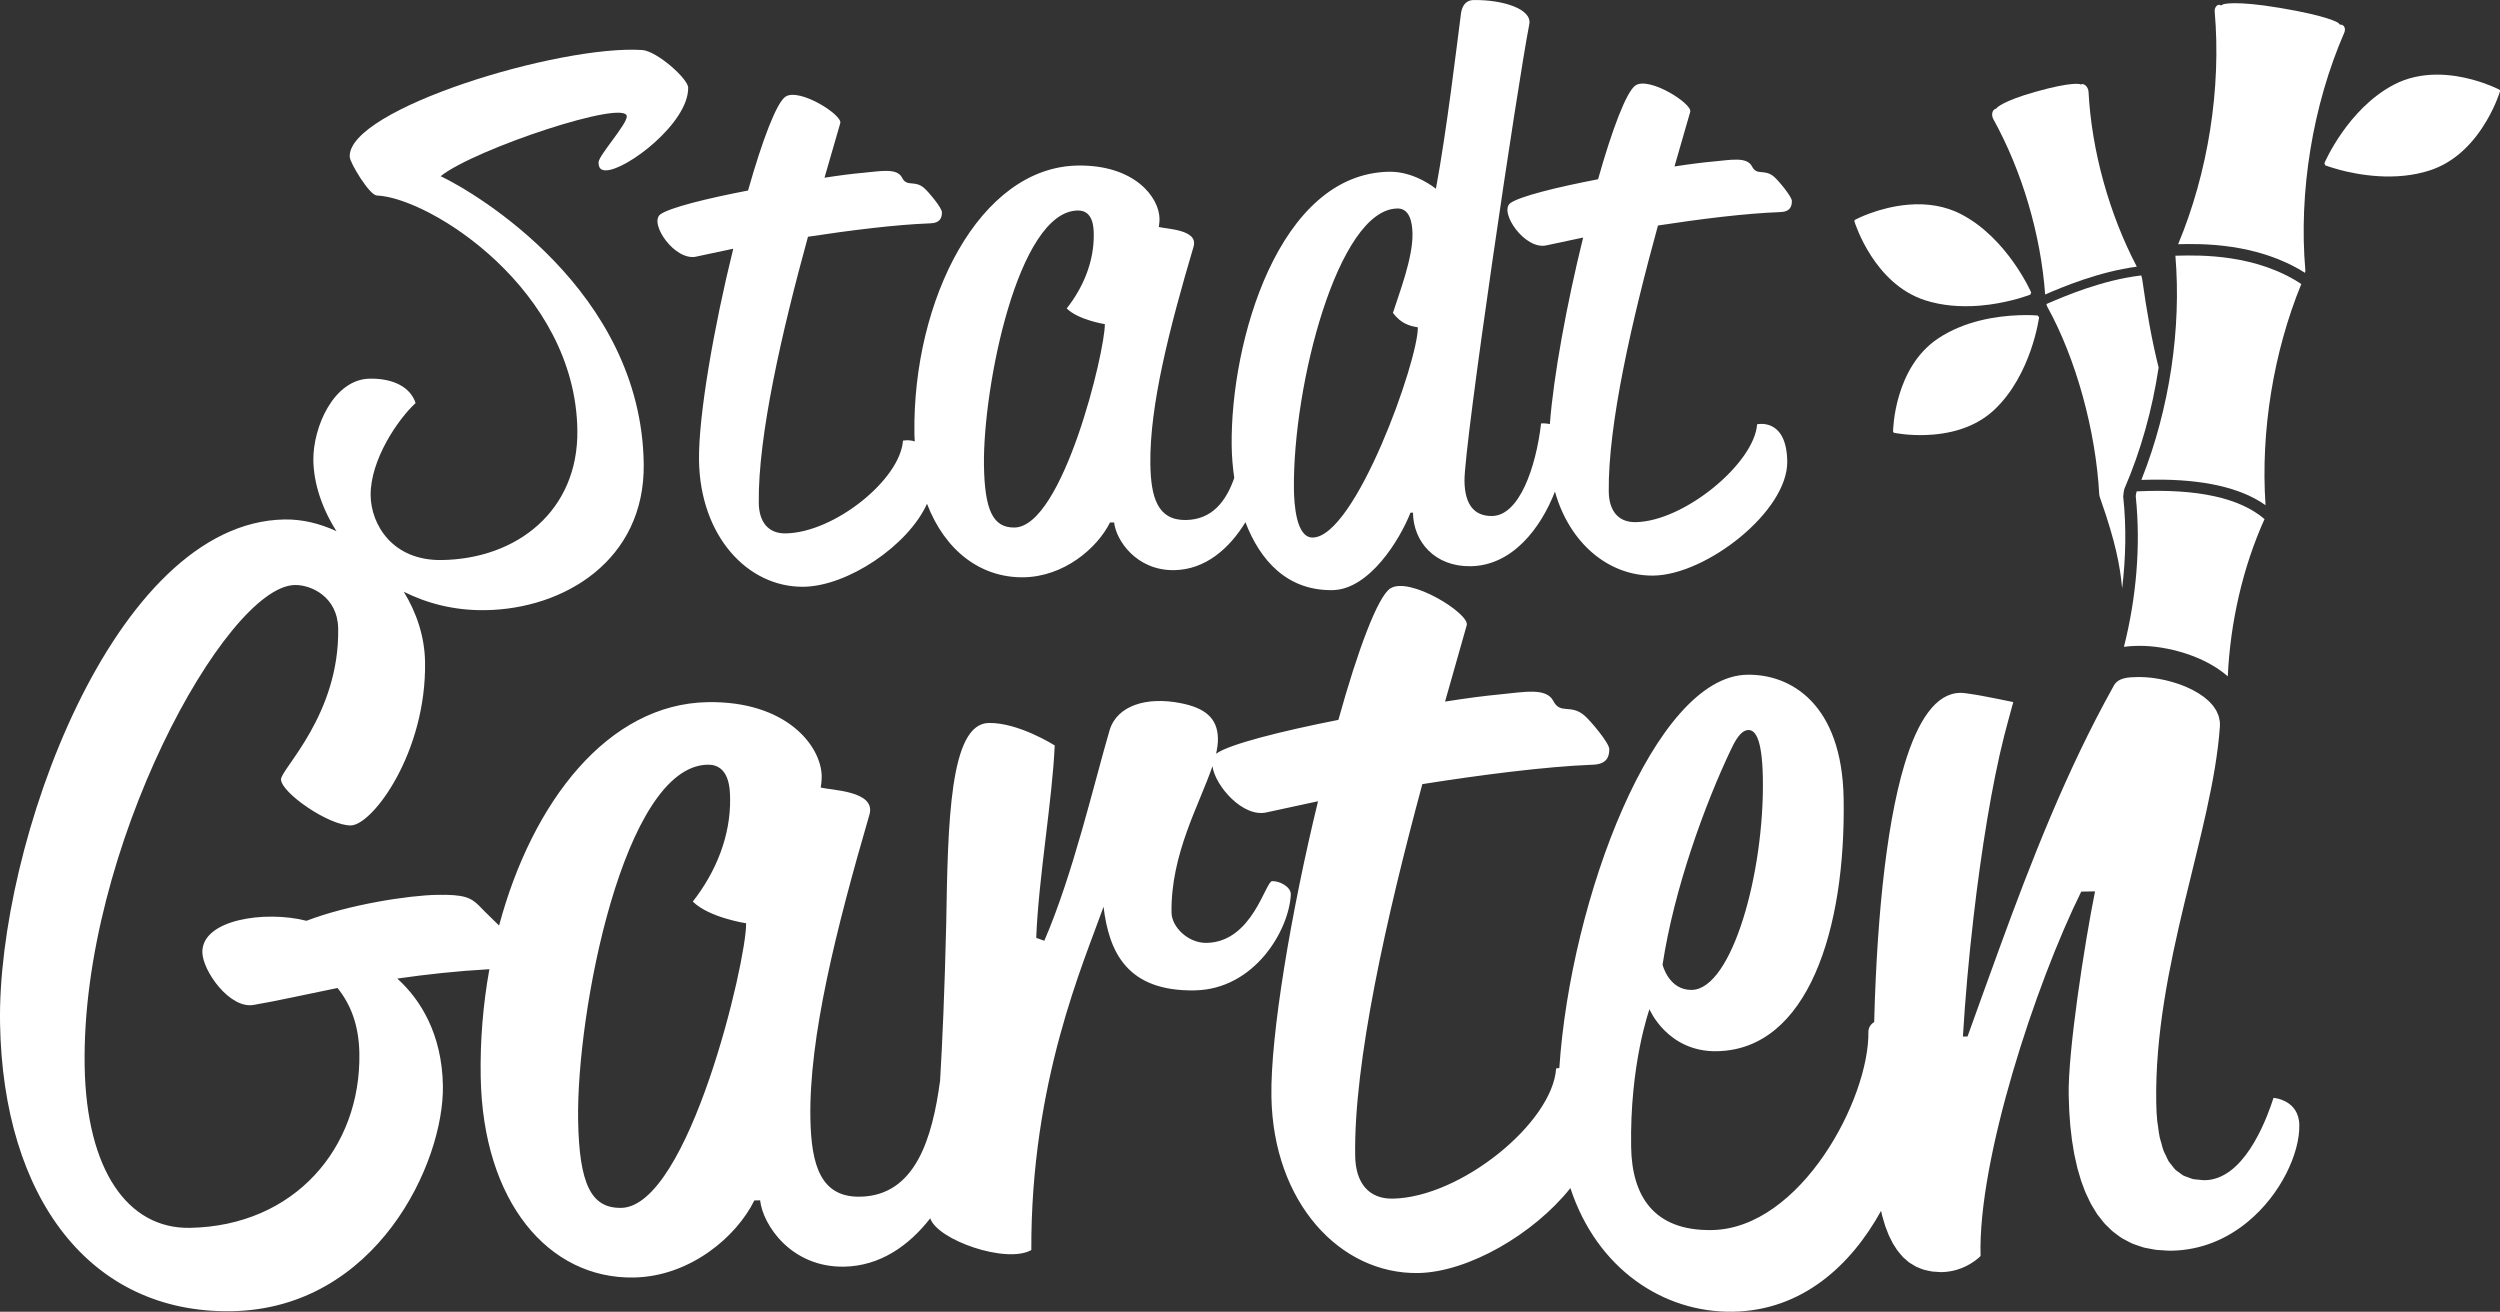 <?xml version="1.0" encoding="UTF-8"?>
<svg xmlns="http://www.w3.org/2000/svg" viewBox="0 0 541.66 284.21">
  <rect x="0" y="0" width="541.66" height="284.21" fill="#333333" stroke="none"/>
  <defs>
    <style>
      .cls-1 {
        fill: #fff;
      }
    </style>
  </defs>
  <g id="Ebene_1" data-name="Ebene 1"/>
  <g id="Ebene_2" data-name="Ebene 2">
    <g id="Ebene_1-2" data-name="Ebene 1">
      <g>
        <path class="cls-1" d="M497.26,240.51c-1.58-2.44-4.67-2.64-4.67-2.64-.35,1.09-.81,2.4-1.37,3.8-.75,1.87-1.68,3.9-2.82,5.83-.28,.48-.58,.96-.88,1.42-2.46,3.71-5.71,6.72-9.82,6.79-.5,0-.94-.07-1.4-.12-.38-.04-.77-.04-1.13-.12-.4-.09-.75-.26-1.12-.4-.32-.12-.67-.2-.97-.36-.34-.18-.64-.45-.95-.68-.27-.2-.57-.36-.81-.6-.29-.28-.53-.65-.79-.98-.22-.28-.46-.52-.66-.84-.24-.38-.42-.86-.63-1.3-.17-.35-.36-.66-.5-1.05-.19-.51-.33-1.12-.48-1.69-.11-.4-.25-.76-.34-1.19-.15-.69-.24-1.48-.34-2.26-.05-.4-.13-.75-.18-1.16-.12-1.23-.2-2.55-.22-3.96-.52-29.6,12.19-58.75,13.78-81.48,.04-.44,.03-.87-.02-1.29-.02-.14-.07-.27-.09-.4-.05-.27-.1-.55-.19-.81-.05-.16-.14-.3-.2-.45-.1-.23-.18-.46-.31-.68-.09-.16-.21-.31-.31-.46-.13-.2-.25-.4-.41-.59-.12-.15-.27-.29-.4-.44-.16-.18-.32-.36-.5-.53-.15-.14-.32-.28-.49-.41-.19-.16-.37-.33-.57-.48-.17-.13-.36-.25-.55-.37-.21-.15-.42-.3-.65-.44-.19-.12-.4-.23-.6-.34-.23-.13-.46-.27-.7-.39-.21-.11-.44-.2-.66-.31-.24-.11-.48-.23-.73-.34-.23-.09-.46-.18-.69-.27-.25-.1-.5-.2-.76-.29-.24-.08-.48-.15-.72-.23-.26-.08-.52-.17-.77-.24-.24-.07-.48-.13-.72-.19-.26-.07-.52-.14-.79-.2-.24-.05-.48-.1-.72-.15-.26-.05-.51-.11-.77-.15-.24-.04-.48-.07-.71-.11-.25-.04-.5-.08-.75-.11-.23-.03-.45-.05-.68-.06-.24-.02-.48-.05-.72-.06-.22-.01-.43-.02-.64-.02-.17,0-.36-.02-.52-.02-.1,0-.21,0-.31,0-2.24,.04-4.49,.08-5.45,2.1-10.15,18.21-17.76,37.74-24.73,56.86-2.33,6.37-4.59,12.7-6.84,18.92l-1,.02c.49-8.2,1.28-17.08,2.3-25.86,1.7-14.64,4.02-28.99,6.67-39.4,.18-.72,.5-1.92,.83-3.13,.54-2.02,1.11-4.08,1.11-4.08,0,0-.12-.02-.29-.06-.08-.02-.17-.04-.28-.06-.25-.05-.55-.11-.93-.19-.39-.08-.84-.17-1.32-.27-.1-.02-.19-.04-.29-.06-.51-.1-1.06-.21-1.62-.32-.08-.02-.17-.03-.25-.05-.18-.04-.36-.07-.54-.1-.15-.03-.3-.06-.45-.09-.18-.03-.35-.07-.53-.1-.15-.03-.31-.06-.46-.09-.16-.03-.31-.05-.47-.08-.17-.03-.34-.06-.5-.09-.16-.03-.3-.05-.46-.07-.15-.03-.3-.05-.45-.07-.15-.02-.29-.05-.43-.07-.14-.02-.28-.04-.41-.06-.12-.02-.23-.03-.35-.05-.13-.02-.27-.04-.39-.05-.11-.01-.2-.02-.3-.03-.11-.01-.22-.02-.31-.03-.09,0-.15,0-.23-.01-.07,0-.16,0-.22,0h-.05c-5.23,.09-9.16,5.96-12.05,15.56-.52,1.74-1.02,3.61-1.47,5.59-.23,.99-.45,2.01-.66,3.05-.85,4.17-1.56,8.76-2.16,13.67-.3,2.45-.57,4.99-.81,7.59-.48,5.2-.84,10.67-1.11,16.31-.15,3.13-.26,6.32-.34,9.55-1.25,.74-1.25,1.97-1.25,1.97,.26,14.68-14.7,42.76-33.9,43.1-12.7,.22-17.33-7.48-17.51-17.94-.32-18.02,3.97-29.9,3.97-29.9,0,0,3.9,9.28,14.61,9.09,19.68-.34,27.96-26.3,27.46-54.78-.36-20.47-11.44-26.96-20.91-26.79-20.06,.35-38.24,48.54-40.69,85.2-.42,.04-.69,.1-.69,.1-.79,11.81-20.7,27.96-35.4,28.21-5.23,.09-8.04-3.42-8.14-9.21-.35-20.25,6.82-51.98,14.55-80.6,12.68-2,26.6-3.8,36.82-4.2,3.24-.06,3.7-1.85,3.68-3.4-.02-1.34-4.09-6.16-5.36-7.25-3.04-2.62-5.24-.13-6.79-3.22-1.55-2.87-6.26-1.89-11.74-1.35-2.99,.28-6.97,.79-11.69,1.54l4.7-16.56c.7-2.46-12.4-10.68-16.59-7.94-2.71,1.83-7,13.26-11.22,28.46-12.36,2.44-23.73,5.29-26.5,7.34,.27-1.18,.42-2.29,.4-3.32-.08-4.45-2.86-6.63-8.11-7.65-7.26-1.43-13.7,.46-15.35,5.84-3.29,11.18-7.93,31.29-14.16,45.65l-1.75-.63c.52-13.14,3.47-29.66,4.01-41.69,0,0-7.82-4.98-14.3-4.87-8.47,.15-8.85,21.52-9.21,43.56-.35,14.66-.83,25.61-1.33,33.96-1.68,12.46-5.34,24.91-17.33,25.12-8.47,.15-10.59-6.71-10.77-16.95-.31-17.58,5.52-40.82,12.81-65.88,1.41-5.15-8.32-5.2-10.57-5.83,0,0,.23-1.34,.21-2.45-.12-6.67-7.76-16.33-24.71-16.04-21.58,.38-37.98,21.52-45.19,48.4-1.36-1.35-2.94-2.83-4.4-4.36-1.77-1.74-3.28-2.39-9.01-2.29-6.23,.11-19.16,2.11-28.32,5.62-9.01-2.29-22.68-.27-22.56,6.84,.07,4.01,5.95,12.36,11.16,11.38,4.47-.75,10.93-2.19,18.13-3.66,2.8,3.51,4.62,7.93,4.73,14.16,.36,20.47-14.05,37.41-36.73,37.81-13.46,.23-22.4-12.51-22.79-34.99-.82-46.95,30.59-104.03,45.54-104.29,3.49-.06,9.26,2.51,9.39,9.41,.32,18.69-12.43,30.49-12.39,32.71,.05,2.89,10.4,10.05,15.13,9.97,4.73-.08,16.42-15.86,16.08-35.45-.09-5.45-1.83-10.65-4.61-15.18,5.07,2.54,10.97,4.08,17.61,3.99,17.12-.22,34.66-10.81,34.38-31.67-.49-37.59-36.46-58.79-44.01-62.36,7.6-5.99,40.29-16.78,40.34-12.95,.02,1.75-6.14,8.52-6.12,9.96,.01,1.11,.38,1.75,1.63,1.73,4.46-.06,17.89-10.27,17.79-17.92-.02-1.91-6.71-7.88-9.92-8.15-17.87-1.2-63.9,12.79-63.41,23.14,.02,1.27,4.22,8.22,5.82,8.37,11.61,.48,43.1,20.47,43.5,50.88,.23,17.37-13.01,27.89-29.43,28.11-10.71,.14-15.27-7.76-15.36-13.97-.1-7.8,6.03-16.65,9.74-20.04-1.12-3.49-4.9-5.36-9.89-5.29-7.85,.1-12.35,10.52-12.26,17.68,.07,4.98,1.84,10.4,5.01,15.37-3.62-1.68-7.47-2.61-11.27-2.54C24.54,113.17-.66,183.27,.01,221.76c.66,37.82,19.54,62.86,50.19,62.33,31.4-.55,46.05-32.18,45.76-48.87-.19-11.13-4.81-18.62-9.88-23.2,6.31-.91,12.86-1.63,19.95-2.03-1.36,7.58-2.02,15.44-1.88,23.31,.47,27.14,14.72,43.81,33.16,43.49,12.21-.21,22.28-8.85,26.13-16.7l1.25-.02c.59,5.33,6.73,14.57,18.2,14.37,7.8-.14,14.03-4.54,18.66-10.47,1.58,4.72,16.52,9.92,21.9,6.87-.14-36.5,11.38-62.29,15.65-74.38,1.17,9.77,5.06,18.38,19.76,18.12,12.96-.23,20.46-13.04,20.82-20.84-.03-1.56-2.29-2.86-4.04-2.83-1.49,.02-4.26,13.21-14.22,13.38-3.99,.07-7.54-3.43-7.59-6.54-.22-12.73,6.15-23.65,8.86-31.74,.62,4.3,6.61,11.16,11.7,10.01l11.18-2.42c-5.82,23.92-10.34,50.7-10.1,64.05,.4,22.92,14.88,38.46,31.82,38.17,10.81-.19,25-8.41,32.96-18.4,5.76,17.53,20.18,27.04,35.24,26.78,14.9-.26,25.5-9.94,32.07-21.85,.09,.36,.16,.74,.25,1.09,.09,.34,.19,.66,.29,.98,.12,.41,.23,.82,.36,1.21,.11,.31,.23,.6,.34,.9,.14,.37,.27,.75,.43,1.1,.13,.29,.27,.55,.41,.82,.16,.33,.32,.67,.49,.98,.15,.26,.32,.49,.48,.74,.18,.29,.36,.59,.56,.85,.17,.23,.36,.43,.54,.65,.21,.25,.41,.5,.63,.73,.2,.2,.41,.36,.62,.54,.23,.2,.45,.42,.7,.6,.22,.16,.46,.29,.7,.43,.26,.16,.51,.33,.78,.47,.25,.12,.52,.21,.78,.32,.28,.11,.56,.24,.86,.33,.27,.08,.57,.13,.86,.2,.31,.07,.62,.15,.95,.2,.31,.04,.64,.05,.96,.07,.3,.02,.58,.06,.9,.06,.09,0,.18,0,.27,0,.65-.01,1.28-.07,1.86-.18,1.76-.3,3.22-.95,4.3-1.6,1.45-.86,2.24-1.71,2.24-1.71-.61-20.91,11.93-58.96,21.81-78.95l2.99-.05c-2.29,11.39-5.88,34.6-5.71,44.17,.02,1.12,.06,2.23,.12,3.34,.02,.3,.04,.59,.06,.9,.05,.79,.1,1.59,.17,2.37,.03,.35,.08,.7,.12,1.05,.08,.72,.15,1.43,.25,2.13,.05,.37,.12,.72,.18,1.08,.11,.67,.2,1.34,.33,1.99,.07,.38,.17,.74,.25,1.11,.13,.61,.26,1.23,.41,1.83,.1,.38,.21,.73,.32,1.1,.16,.57,.32,1.14,.5,1.69,.12,.36,.26,.7,.39,1.04,.19,.53,.38,1.06,.6,1.57,.15,.35,.32,.66,.48,1,.23,.48,.44,.97,.69,1.42,.18,.33,.38,.62,.57,.94,.26,.43,.51,.87,.79,1.28,.21,.3,.45,.57,.68,.86,.29,.38,.58,.76,.89,1.11,.25,.28,.53,.52,.79,.78,.33,.32,.64,.66,.99,.95,.29,.24,.6,.45,.9,.67,.36,.27,.71,.55,1.1,.78,.33,.2,.68,.36,1.03,.55,.4,.21,.79,.43,1.21,.61,.37,.16,.77,.27,1.16,.41,.44,.15,.86,.32,1.33,.44,.41,.11,.86,.17,1.29,.25,.48,.09,.94,.2,1.45,.26,.46,.05,.95,.06,1.43,.09,.45,.02,.87,.08,1.34,.08,.15,0,.31,0,.46,0,6.54-.11,12.1-2.62,16.47-6.22,7.3-5.99,11.33-15,11.22-20.98-.02-1.39-.38-2.45-.91-3.27m-122.15-78.27c1.44-3.14,2.67-4.05,3.66-4.07,1.24-.02,3.01,1.06,3.17,10.41,.36,20.47-6.68,45.74-15.4,45.9-4.98,.09-6.33-5.46-6.33-5.46,2.46-16.29,9.11-34.66,14.89-46.78m-240.55,99.46c-6.48,.11-9.06-5.18-9.3-18.97-.41-23.36,9.88-76.73,28.07-77.05,4.73-.08,4.83,5.26,4.86,7.26,.14,8.01-2.96,15.85-8.08,22.4,3.55,3.5,11.55,4.7,11.55,4.7,.14,8.01-12.39,61.42-27.09,61.67"/>
        <path class="cls-1" d="M150.87,55.59l8-1.7c-4.23,17.1-7.55,36.26-7.42,45.82,.22,16.41,10.53,27.58,22.67,27.42,9.47-.12,22.59-8.84,26.73-17.98,3.9,10.19,11.64,16.04,20.88,15.93,8.75-.12,15.98-6.27,18.77-11.88h.89c.41,3.8,4.77,10.43,12.98,10.33,6.83-.09,12.02-4.73,15.47-10.39,3.15,8.26,9.03,14.86,18.84,14.72,8.03-.1,14.67-11.03,16.92-16.79h.54c.08,6.36,4.79,11.72,12.47,11.61,9.07-.12,15.23-8.26,18.29-16.17,3.15,11.22,11.67,18.33,21.36,18.2,11.42-.15,29.11-13.91,28.97-24.74-.13-9.56-6.53-8.04-6.53-8.04-.6,8.45-15.81,21.06-26.34,21.2-3.75,.05-5.75-2.47-5.8-6.62-.19-14.5,5.04-37.19,10.66-57.65,9.08-1.4,19.06-2.64,26.37-2.9,2.32-.03,2.66-1.31,2.64-2.43-.01-.95-2.92-4.42-3.82-5.2-2.16-1.88-3.75-.11-4.84-2.32-1.1-2.06-4.48-1.38-8.4-1.01-2.14,.19-4.99,.54-8.37,1.07l3.41-11.83c.52-1.76-8.85-7.69-11.85-5.74-1.95,1.3-5.05,9.47-8.12,20.34-8.9,1.71-17.09,3.73-19.03,5.19-2.47,1.94,3.17,10.15,7.8,9.14l8-1.7c-3.54,14.32-6.43,30.05-7.21,40.41-1.03-.22-1.9-.14-1.9-.14-1.12,9.57-4.73,19.98-10.62,20.06-3.74,.05-5.91-2.31-5.98-7.57-.1-7.8,11.53-86.19,14.04-98.96,.67-3.35-5.79-5.34-12.03-5.26-.71,0-2.49,.2-2.81,3.22-.81,6.22-3.06,25.21-5.39,37.67,0,0-4.51-3.76-10.05-3.69-24.09,.32-34.49,36.93-34.2,59.4,.03,2.24,.22,4.59,.56,6.94-1.8,5.17-4.88,9.05-10.52,9.12-6.06,.07-7.56-4.84-7.66-12.17-.16-12.59,4.08-29.21,9.38-47.12,1.02-3.68-5.94-3.75-7.55-4.2,0,0,.16-.96,.16-1.75-.07-4.78-5.51-11.72-17.65-11.56-21.4,.28-35.84,29.15-35.46,57.98,0,.61,.05,1.2,.08,1.79-1.36-.44-2.56-.16-2.56-.16-.6,8.45-14.91,19.95-25.44,20.09-3.75,.05-5.75-2.47-5.8-6.62-.19-14.5,5.04-37.19,10.66-57.65,9.08-1.39,19.06-2.64,26.38-2.9,2.32-.03,2.66-1.31,2.64-2.43-.01-.95-2.92-4.42-3.82-5.2-2.16-1.88-3.75-.11-4.84-2.32-1.1-2.06-4.49-1.38-8.41-1.01-2.14,.19-4.99,.54-8.37,1.07l3.42-11.83c.51-1.76-8.85-7.69-11.86-5.74-1.95,1.3-5.05,9.47-8.12,20.34-8.9,1.71-17.09,3.73-19.03,5.19-2.47,1.94,3.17,10.15,7.8,9.14m151.9-10.44c2.68-.04,3.26,2.99,3.29,5.53,.07,5.26-2.87,12.79-4.24,17.1,1.81,2.37,3.61,2.82,5.4,3.12,.09,7.17-13.51,45.43-22.78,45.55-3.57,.05-4.02-7.12-4.07-10.46-.29-22.46,9.55-60.67,22.4-60.83m-69.23,.43c3.39-.05,3.45,3.78,3.46,5.21,.07,5.74-2.18,11.34-5.86,16.01,2.53,2.51,8.26,3.4,8.26,3.4,.08,5.74-9.06,43.94-19.59,44.07-4.63,.06-6.47-3.74-6.6-13.62-.21-16.72,7.31-54.9,20.33-55.07"/>
        <path class="cls-1" d="M507.95,5.88c-.12-.27-.33-.46-.56-.5l-.47-.08-.32-.36s-2.04-1.46-12.62-3.23c-9.86-1.65-12.22-.8-12.31-.77l-.41,.23-.38-.12c-.24-.05-.48,.07-.68,.29-.26,.29-.4,.71-.36,1.13,1.46,16.66-1.44,34.95-7.92,50.44,4.81-.12,17.11-.37,27.49,6.2l.08-.45c-1.49-17.05,1.59-35.88,8.44-51.61,.17-.38,.17-.83,.02-1.19"/>
        <path class="cls-1" d="M463.94,103.98c.26,0,.51-.02,.77-.02,10.96-.33,19.34,1.26,25.02,4.75,.39,.24,.76,.49,1.12,.74,0-.05,0-.09,0-.14-1.06-15.88,1.73-33.03,7.76-47.77-9.88-6.53-21.99-6.25-26.66-6.15-.25,0-.42,0-.62,.01,1.33,15.86-1.3,33.19-7.21,48.16l-.16,.41"/>
        <path class="cls-1" d="M460.18,140.15c1.19-.17,2.27-.2,3.03-.22h.42c5.82,0,13.92,2.1,19.05,6.61,.54-11.73,3.26-23.64,7.96-34.07-5.29-4.56-14.45-6.61-27.4-6.02-.12,0-.19,0-.29,.01-.02,.03-.03,.07-.04,.11l-.12,.54-.04,.3v.24c1.09,10.59,.13,21.85-2.57,32.5"/>
        <path class="cls-1" d="M462.97,57.78c-5.97-11.39-9.79-25.09-10.46-37.88-.03-.51-.25-1-.59-1.33-.3-.29-.68-.42-.99-.32l-.17,.05-.16-.08s-1.71-.55-9.55,1.66c-7.24,2.04-8.43,3.5-8.44,3.52l-.09,.12-.16,.06c-.32,.09-.57,.39-.68,.79-.12,.46-.04,1,.2,1.44,6.25,11.29,10.29,25.04,11.23,38,3.73-1.62,11.54-4.92,19.85-6.03"/>
        <path class="cls-1" d="M454.84,107.26s.02,.05,.03,.1c0,.1,.04,.19,.07,.28h0l.04,.15c.03,.1,.06,.2,.1,.29l.06,.17c3.23,9.18,4.23,14.47,4.65,19.25,.8-6.64,.93-13.31,.25-19.72l-.02-.2,.04-.28s.01-.29,.05-.56c.07-.42,.11-.65,.19-.88,3.55-8.19,6.03-17.15,7.4-26.23-1.49-5.94-2.6-12.26-3.56-19.15l-.03-.14c-.01-.09-.04-.18-.07-.28l-.04-.16c-.02-.09-.05-.16-.07-.22-8.51,1-16.7,4.53-20.32,6.1-.09,.04-.15,.07-.23,.1l.03,.1c.03,.09,.05,.19,.09,.28l.05,.15c6.22,11.21,10.55,26.88,11.29,40.84h0"/>
        <path class="cls-1" d="M428.99,66.22c.72-.06,1.42-.14,2.09-.23,5.08-.69,8.78-2.13,8.81-2.15l.2-.46c-.05-.12-5.2-11.83-15.24-17-3.31-1.7-7.14-2.39-11.4-2.03-6.42,.54-11.42,3.21-11.47,3.24-.16,.09-.23,.25-.18,.41,.17,.55,4.29,13.52,15.31,17.06,3.52,1.13,7.52,1.52,11.9,1.16"/>
        <path class="cls-1" d="M417.33,94.25c.52-.02,1.06-.05,1.62-.1,5.46-.48,9.9-2.3,13.19-5.41,7.98-7.53,9.64-19.88,9.66-20l-.31-.38s-1.62-.16-4.11-.06c-4.82,.18-11.77,1.21-17.52,5.07-9.37,6.3-9.69,19.52-9.7,20.08,0,.16,.11,.3,.26,.33,.12,.02,3.02,.62,6.91,.47"/>
        <path class="cls-1" d="M506.72,36.75c4.15,1.12,12.25,2.63,19.79,.15,4.4-1.45,8.21-4.55,11.31-9.23,2.68-4.03,3.78-7.7,3.83-7.86,.05-.16-.02-.33-.16-.4-.1-.05-2.4-1.24-5.83-2.17-4.48-1.21-11.05-2-16.98,1.1-10.01,5.23-15.02,16.9-15.07,17.02l.18,.46c.14,.05,1.22,.46,2.94,.92"/>
      </g>
    </g>
  </g>
</svg>